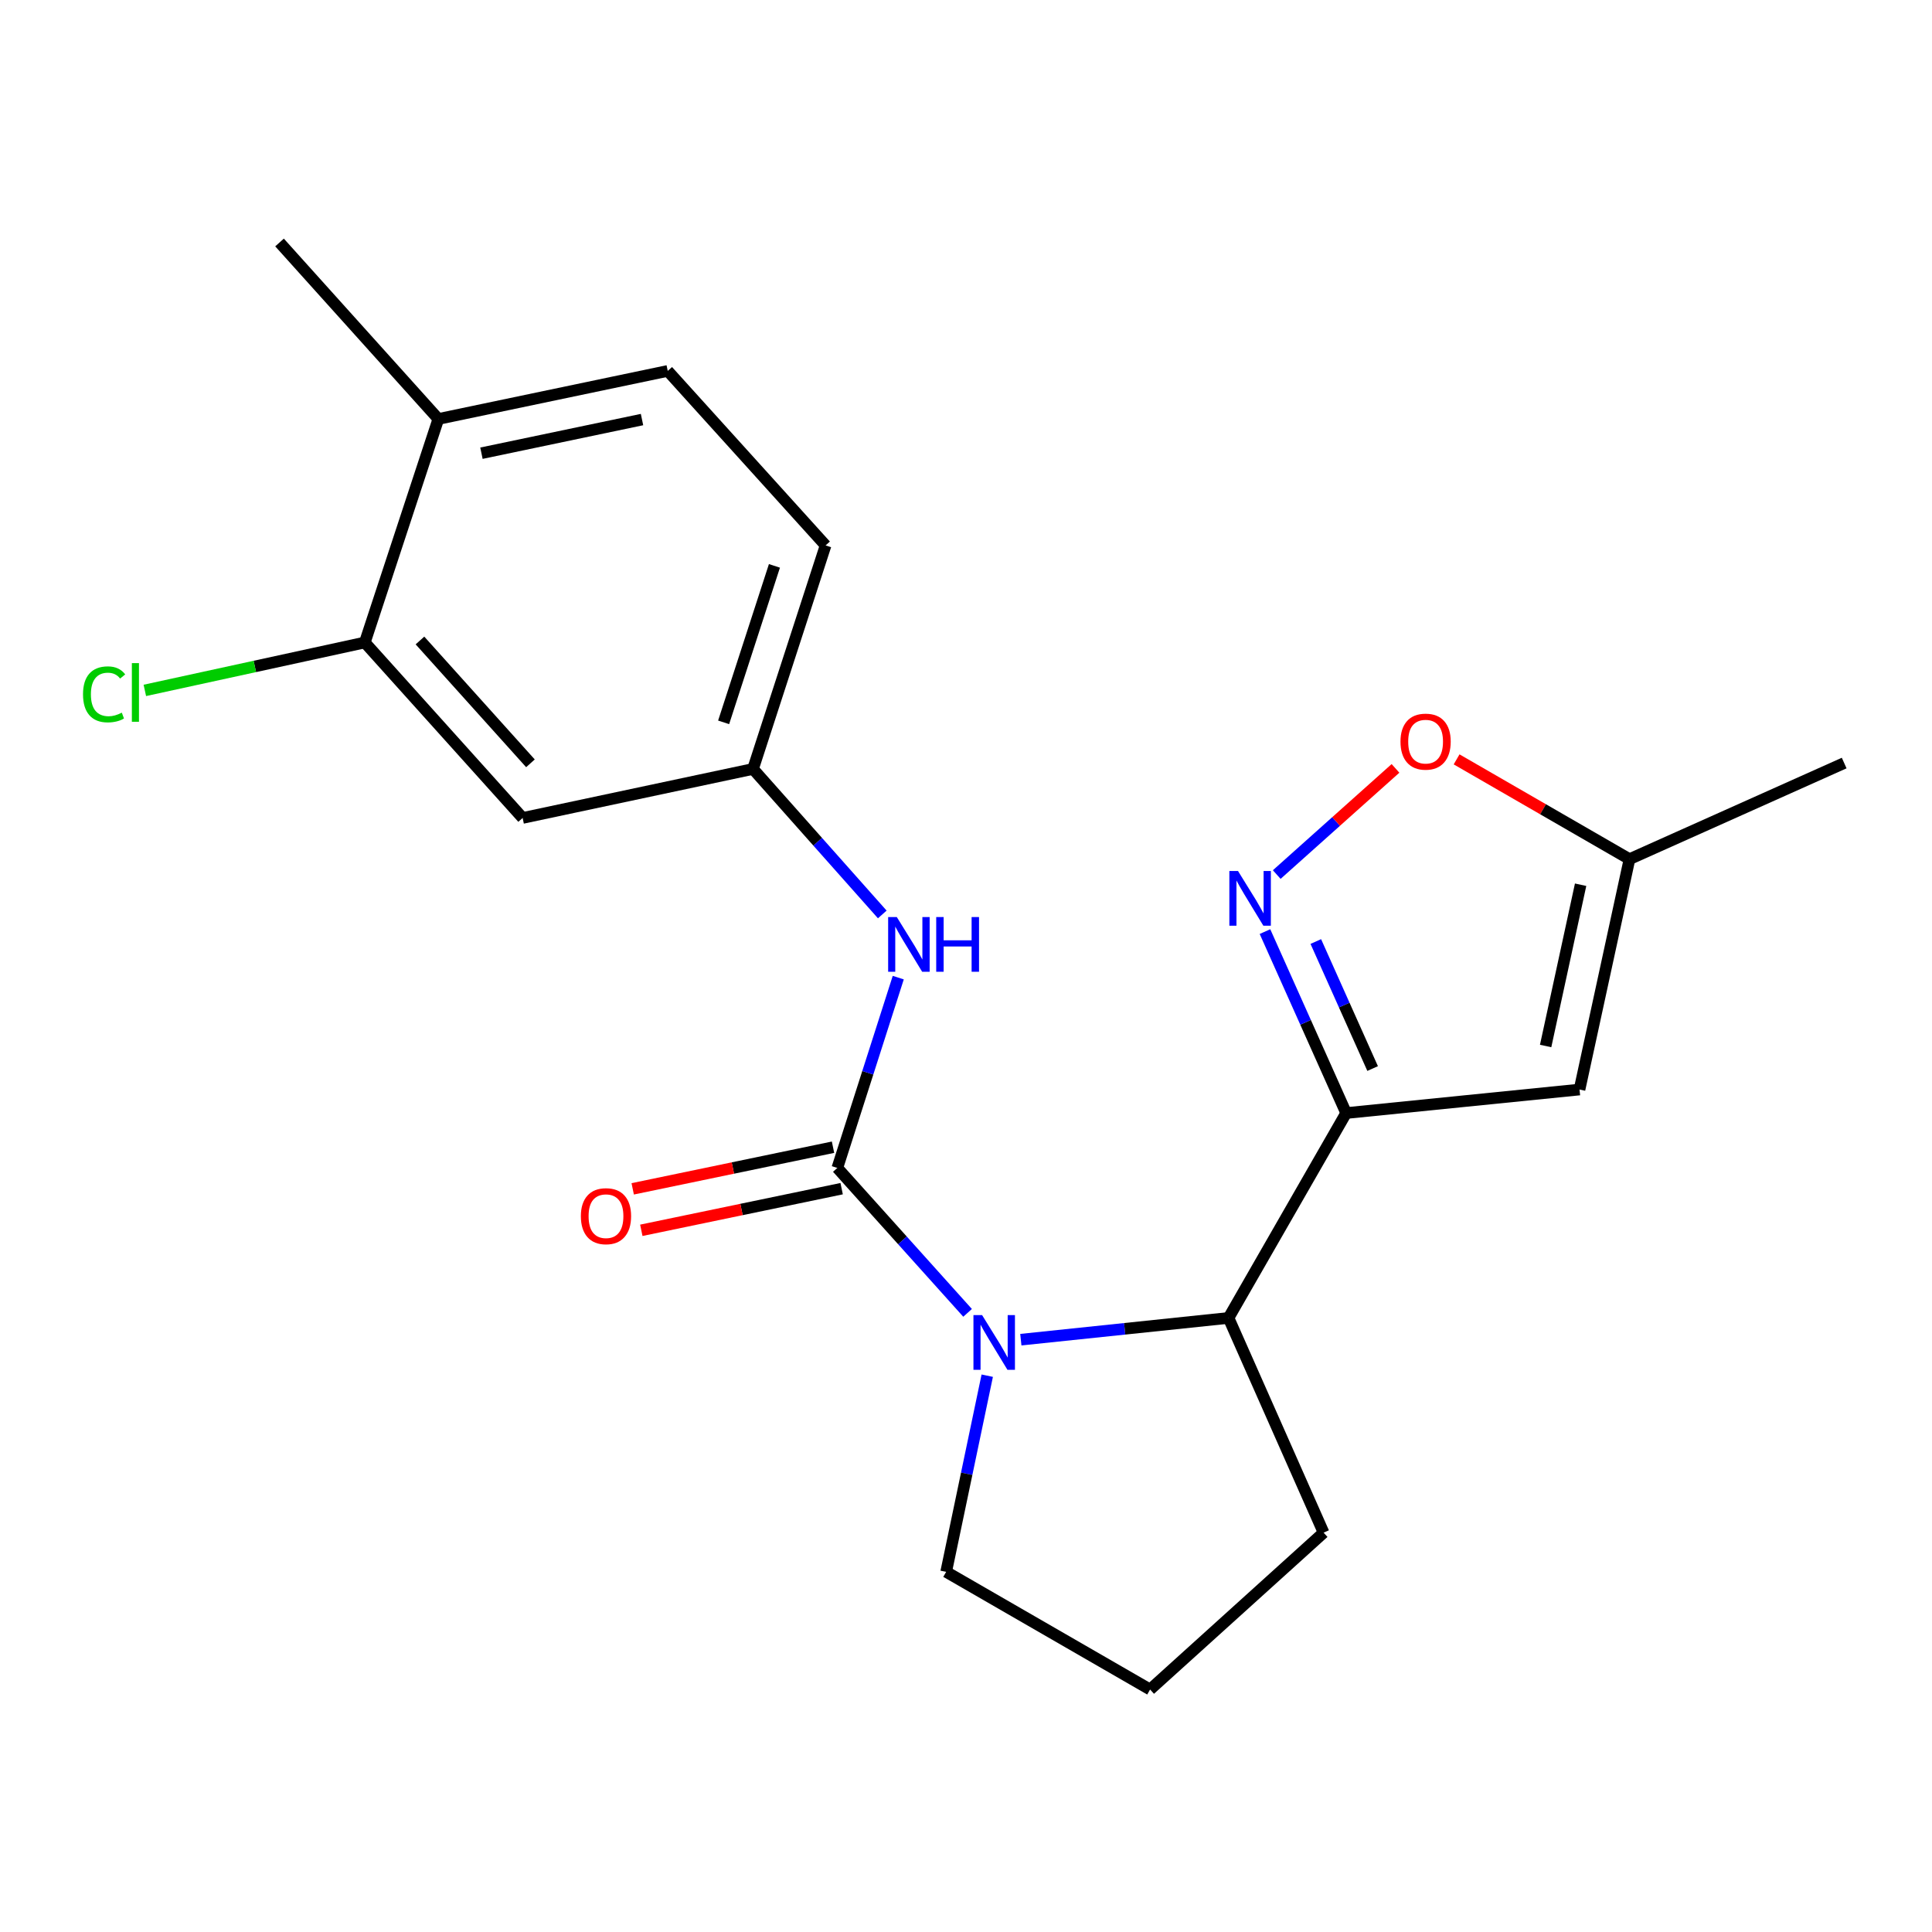 <?xml version='1.0' encoding='iso-8859-1'?>
<svg version='1.1' baseProfile='full'
              xmlns='http://www.w3.org/2000/svg'
                      xmlns:rdkit='http://www.rdkit.org/xml'
                      xmlns:xlink='http://www.w3.org/1999/xlink'
                  xml:space='preserve'
width='1000px' height='1000px' viewBox='0 0 1000 1000'>
<!-- END OF HEADER -->
<rect style='opacity:1.0;fill:#FFFFFF;stroke:none' width='1000' height='1000' x='0' y='0'> </rect>
<path class='bond-0' d='M 433.402,604.523 L 467.111,642.028' style='fill:none;fill-rule:evenodd;stroke:#000000;stroke-width:6px;stroke-linecap:butt;stroke-linejoin:miter;stroke-opacity:1' />
<path class='bond-0' d='M 467.111,642.028 L 500.819,679.533' style='fill:none;fill-rule:evenodd;stroke:#0000FF;stroke-width:6px;stroke-linecap:butt;stroke-linejoin:miter;stroke-opacity:1' />
<path class='bond-5' d='M 433.402,604.523 L 449.17,555.271' style='fill:none;fill-rule:evenodd;stroke:#000000;stroke-width:6px;stroke-linecap:butt;stroke-linejoin:miter;stroke-opacity:1' />
<path class='bond-5' d='M 449.17,555.271 L 464.938,506.019' style='fill:none;fill-rule:evenodd;stroke:#0000FF;stroke-width:6px;stroke-linecap:butt;stroke-linejoin:miter;stroke-opacity:1' />
<path class='bond-10' d='M 431.172,593.794 L 379.329,604.569' style='fill:none;fill-rule:evenodd;stroke:#000000;stroke-width:6px;stroke-linecap:butt;stroke-linejoin:miter;stroke-opacity:1' />
<path class='bond-10' d='M 379.329,604.569 L 327.486,615.345' style='fill:none;fill-rule:evenodd;stroke:#FF0000;stroke-width:6px;stroke-linecap:butt;stroke-linejoin:miter;stroke-opacity:1' />
<path class='bond-10' d='M 435.633,615.253 L 383.789,626.028' style='fill:none;fill-rule:evenodd;stroke:#000000;stroke-width:6px;stroke-linecap:butt;stroke-linejoin:miter;stroke-opacity:1' />
<path class='bond-10' d='M 383.789,626.028 L 331.946,636.804' style='fill:none;fill-rule:evenodd;stroke:#FF0000;stroke-width:6px;stroke-linecap:butt;stroke-linejoin:miter;stroke-opacity:1' />
<path class='bond-4' d='M 528.384,693.417 L 582.135,687.789' style='fill:none;fill-rule:evenodd;stroke:#0000FF;stroke-width:6px;stroke-linecap:butt;stroke-linejoin:miter;stroke-opacity:1' />
<path class='bond-4' d='M 582.135,687.789 L 635.886,682.161' style='fill:none;fill-rule:evenodd;stroke:#000000;stroke-width:6px;stroke-linecap:butt;stroke-linejoin:miter;stroke-opacity:1' />
<path class='bond-14' d='M 510.995,712.054 L 500.363,762.824' style='fill:none;fill-rule:evenodd;stroke:#0000FF;stroke-width:6px;stroke-linecap:butt;stroke-linejoin:miter;stroke-opacity:1' />
<path class='bond-14' d='M 500.363,762.824 L 489.731,813.594' style='fill:none;fill-rule:evenodd;stroke:#000000;stroke-width:6px;stroke-linecap:butt;stroke-linejoin:miter;stroke-opacity:1' />
<path class='bond-1' d='M 696.768,576.115 L 635.886,682.161' style='fill:none;fill-rule:evenodd;stroke:#000000;stroke-width:6px;stroke-linecap:butt;stroke-linejoin:miter;stroke-opacity:1' />
<path class='bond-2' d='M 696.768,576.115 L 675.759,529.156' style='fill:none;fill-rule:evenodd;stroke:#000000;stroke-width:6px;stroke-linecap:butt;stroke-linejoin:miter;stroke-opacity:1' />
<path class='bond-2' d='M 675.759,529.156 L 654.749,482.196' style='fill:none;fill-rule:evenodd;stroke:#0000FF;stroke-width:6px;stroke-linecap:butt;stroke-linejoin:miter;stroke-opacity:1' />
<path class='bond-2' d='M 710.472,553.076 L 695.765,520.205' style='fill:none;fill-rule:evenodd;stroke:#000000;stroke-width:6px;stroke-linecap:butt;stroke-linejoin:miter;stroke-opacity:1' />
<path class='bond-2' d='M 695.765,520.205 L 681.058,487.333' style='fill:none;fill-rule:evenodd;stroke:#0000FF;stroke-width:6px;stroke-linecap:butt;stroke-linejoin:miter;stroke-opacity:1' />
<path class='bond-3' d='M 696.768,576.115 L 817.56,563.939' style='fill:none;fill-rule:evenodd;stroke:#000000;stroke-width:6px;stroke-linecap:butt;stroke-linejoin:miter;stroke-opacity:1' />
<path class='bond-6' d='M 660.838,452.668 L 691.571,425.193' style='fill:none;fill-rule:evenodd;stroke:#0000FF;stroke-width:6px;stroke-linecap:butt;stroke-linejoin:miter;stroke-opacity:1' />
<path class='bond-6' d='M 691.571,425.193 L 722.305,397.719' style='fill:none;fill-rule:evenodd;stroke:#FF0000;stroke-width:6px;stroke-linecap:butt;stroke-linejoin:miter;stroke-opacity:1' />
<path class='bond-7' d='M 817.56,563.939 L 843.422,444.694' style='fill:none;fill-rule:evenodd;stroke:#000000;stroke-width:6px;stroke-linecap:butt;stroke-linejoin:miter;stroke-opacity:1' />
<path class='bond-7' d='M 800.019,541.407 L 818.123,457.935' style='fill:none;fill-rule:evenodd;stroke:#000000;stroke-width:6px;stroke-linecap:butt;stroke-linejoin:miter;stroke-opacity:1' />
<path class='bond-17' d='M 635.886,682.161 L 685.091,793.296' style='fill:none;fill-rule:evenodd;stroke:#000000;stroke-width:6px;stroke-linecap:butt;stroke-linejoin:miter;stroke-opacity:1' />
<path class='bond-11' d='M 456.666,473.315 L 423.214,435.662' style='fill:none;fill-rule:evenodd;stroke:#0000FF;stroke-width:6px;stroke-linecap:butt;stroke-linejoin:miter;stroke-opacity:1' />
<path class='bond-11' d='M 423.214,435.662 L 389.762,398.009' style='fill:none;fill-rule:evenodd;stroke:#000000;stroke-width:6px;stroke-linecap:butt;stroke-linejoin:miter;stroke-opacity:1' />
<path class='bond-23' d='M 753.935,393.048 L 798.679,418.871' style='fill:none;fill-rule:evenodd;stroke:#FF0000;stroke-width:6px;stroke-linecap:butt;stroke-linejoin:miter;stroke-opacity:1' />
<path class='bond-23' d='M 798.679,418.871 L 843.422,444.694' style='fill:none;fill-rule:evenodd;stroke:#000000;stroke-width:6px;stroke-linecap:butt;stroke-linejoin:miter;stroke-opacity:1' />
<path class='bond-19' d='M 843.422,444.694 L 954.545,394.953' style='fill:none;fill-rule:evenodd;stroke:#000000;stroke-width:6px;stroke-linecap:butt;stroke-linejoin:miter;stroke-opacity:1' />
<path class='bond-8' d='M 188.825,332.548 L 270.517,423.373' style='fill:none;fill-rule:evenodd;stroke:#000000;stroke-width:6px;stroke-linecap:butt;stroke-linejoin:miter;stroke-opacity:1' />
<path class='bond-8' d='M 217.374,331.515 L 274.559,395.092' style='fill:none;fill-rule:evenodd;stroke:#000000;stroke-width:6px;stroke-linecap:butt;stroke-linejoin:miter;stroke-opacity:1' />
<path class='bond-15' d='M 188.825,332.548 L 131.897,344.949' style='fill:none;fill-rule:evenodd;stroke:#000000;stroke-width:6px;stroke-linecap:butt;stroke-linejoin:miter;stroke-opacity:1' />
<path class='bond-15' d='M 131.897,344.949 L 74.969,357.349' style='fill:none;fill-rule:evenodd;stroke:#00CC00;stroke-width:6px;stroke-linecap:butt;stroke-linejoin:miter;stroke-opacity:1' />
<path class='bond-22' d='M 188.825,332.548 L 226.889,216.859' style='fill:none;fill-rule:evenodd;stroke:#000000;stroke-width:6px;stroke-linecap:butt;stroke-linejoin:miter;stroke-opacity:1' />
<path class='bond-9' d='M 270.517,423.373 L 389.762,398.009' style='fill:none;fill-rule:evenodd;stroke:#000000;stroke-width:6px;stroke-linecap:butt;stroke-linejoin:miter;stroke-opacity:1' />
<path class='bond-16' d='M 389.762,398.009 L 427.326,282.308' style='fill:none;fill-rule:evenodd;stroke:#000000;stroke-width:6px;stroke-linecap:butt;stroke-linejoin:miter;stroke-opacity:1' />
<path class='bond-16' d='M 374.55,373.886 L 400.845,292.895' style='fill:none;fill-rule:evenodd;stroke:#000000;stroke-width:6px;stroke-linecap:butt;stroke-linejoin:miter;stroke-opacity:1' />
<path class='bond-12' d='M 226.889,216.859 L 345.622,191.983' style='fill:none;fill-rule:evenodd;stroke:#000000;stroke-width:6px;stroke-linecap:butt;stroke-linejoin:miter;stroke-opacity:1' />
<path class='bond-12' d='M 249.193,234.58 L 332.306,217.166' style='fill:none;fill-rule:evenodd;stroke:#000000;stroke-width:6px;stroke-linecap:butt;stroke-linejoin:miter;stroke-opacity:1' />
<path class='bond-20' d='M 226.889,216.859 L 144.685,125.511' style='fill:none;fill-rule:evenodd;stroke:#000000;stroke-width:6px;stroke-linecap:butt;stroke-linejoin:miter;stroke-opacity:1' />
<path class='bond-13' d='M 345.622,191.983 L 427.326,282.308' style='fill:none;fill-rule:evenodd;stroke:#000000;stroke-width:6px;stroke-linecap:butt;stroke-linejoin:miter;stroke-opacity:1' />
<path class='bond-18' d='M 489.731,813.594 L 595.289,874.489' style='fill:none;fill-rule:evenodd;stroke:#000000;stroke-width:6px;stroke-linecap:butt;stroke-linejoin:miter;stroke-opacity:1' />
<path class='bond-21' d='M 685.091,793.296 L 595.289,874.489' style='fill:none;fill-rule:evenodd;stroke:#000000;stroke-width:6px;stroke-linecap:butt;stroke-linejoin:miter;stroke-opacity:1' />
<path  class='atom-1' d='M 508.335 680.701
L 517.615 695.701
Q 518.535 697.181, 520.015 699.861
Q 521.495 702.541, 521.575 702.701
L 521.575 680.701
L 525.335 680.701
L 525.335 709.021
L 521.455 709.021
L 511.495 692.621
Q 510.335 690.701, 509.095 688.501
Q 507.895 686.301, 507.535 685.621
L 507.535 709.021
L 503.855 709.021
L 503.855 680.701
L 508.335 680.701
' fill='#0000FF'/>
<path  class='atom-3' d='M 640.792 450.832
L 650.072 465.832
Q 650.992 467.312, 652.472 469.992
Q 653.952 472.672, 654.032 472.832
L 654.032 450.832
L 657.792 450.832
L 657.792 479.152
L 653.912 479.152
L 643.952 462.752
Q 642.792 460.832, 641.552 458.632
Q 640.352 456.432, 639.992 455.752
L 639.992 479.152
L 636.312 479.152
L 636.312 450.832
L 640.792 450.832
' fill='#0000FF'/>
<path  class='atom-6' d='M 464.183 474.662
L 473.463 489.662
Q 474.383 491.142, 475.863 493.822
Q 477.343 496.502, 477.423 496.662
L 477.423 474.662
L 481.183 474.662
L 481.183 502.982
L 477.303 502.982
L 467.343 486.582
Q 466.183 484.662, 464.943 482.462
Q 463.743 480.262, 463.383 479.582
L 463.383 502.982
L 459.703 502.982
L 459.703 474.662
L 464.183 474.662
' fill='#0000FF'/>
<path  class='atom-6' d='M 484.583 474.662
L 488.423 474.662
L 488.423 486.702
L 502.903 486.702
L 502.903 474.662
L 506.743 474.662
L 506.743 502.982
L 502.903 502.982
L 502.903 489.902
L 488.423 489.902
L 488.423 502.982
L 484.583 502.982
L 484.583 474.662
' fill='#0000FF'/>
<path  class='atom-7' d='M 724.889 383.867
Q 724.889 377.067, 728.249 373.267
Q 731.609 369.467, 737.889 369.467
Q 744.169 369.467, 747.529 373.267
Q 750.889 377.067, 750.889 383.867
Q 750.889 390.747, 747.489 394.667
Q 744.089 398.547, 737.889 398.547
Q 731.649 398.547, 728.249 394.667
Q 724.889 390.787, 724.889 383.867
M 737.889 395.347
Q 742.209 395.347, 744.529 392.467
Q 746.889 389.547, 746.889 383.867
Q 746.889 378.307, 744.529 375.507
Q 742.209 372.667, 737.889 372.667
Q 733.569 372.667, 731.209 375.467
Q 728.889 378.267, 728.889 383.867
Q 728.889 389.587, 731.209 392.467
Q 733.569 395.347, 737.889 395.347
' fill='#FF0000'/>
<path  class='atom-11' d='M 300.658 629.492
Q 300.658 622.692, 304.018 618.892
Q 307.378 615.092, 313.658 615.092
Q 319.938 615.092, 323.298 618.892
Q 326.658 622.692, 326.658 629.492
Q 326.658 636.372, 323.258 640.292
Q 319.858 644.172, 313.658 644.172
Q 307.418 644.172, 304.018 640.292
Q 300.658 636.412, 300.658 629.492
M 313.658 640.972
Q 317.978 640.972, 320.298 638.092
Q 322.658 635.172, 322.658 629.492
Q 322.658 623.932, 320.298 621.132
Q 317.978 618.292, 313.658 618.292
Q 309.338 618.292, 306.978 621.092
Q 304.658 623.892, 304.658 629.492
Q 304.658 635.212, 306.978 638.092
Q 309.338 640.972, 313.658 640.972
' fill='#FF0000'/>
<path  class='atom-16' d='M 42.971 359.391
Q 42.971 352.351, 46.251 348.671
Q 49.571 344.951, 55.851 344.951
Q 61.691 344.951, 64.811 349.071
L 62.171 351.231
Q 59.891 348.231, 55.851 348.231
Q 51.571 348.231, 49.291 351.111
Q 47.051 353.951, 47.051 359.391
Q 47.051 364.991, 49.371 367.871
Q 51.731 370.751, 56.291 370.751
Q 59.411 370.751, 63.051 368.871
L 64.171 371.871
Q 62.691 372.831, 60.451 373.391
Q 58.211 373.951, 55.731 373.951
Q 49.571 373.951, 46.251 370.191
Q 42.971 366.431, 42.971 359.391
' fill='#00CC00'/>
<path  class='atom-16' d='M 68.251 343.231
L 71.931 343.231
L 71.931 373.591
L 68.251 373.591
L 68.251 343.231
' fill='#00CC00'/>
</svg>

